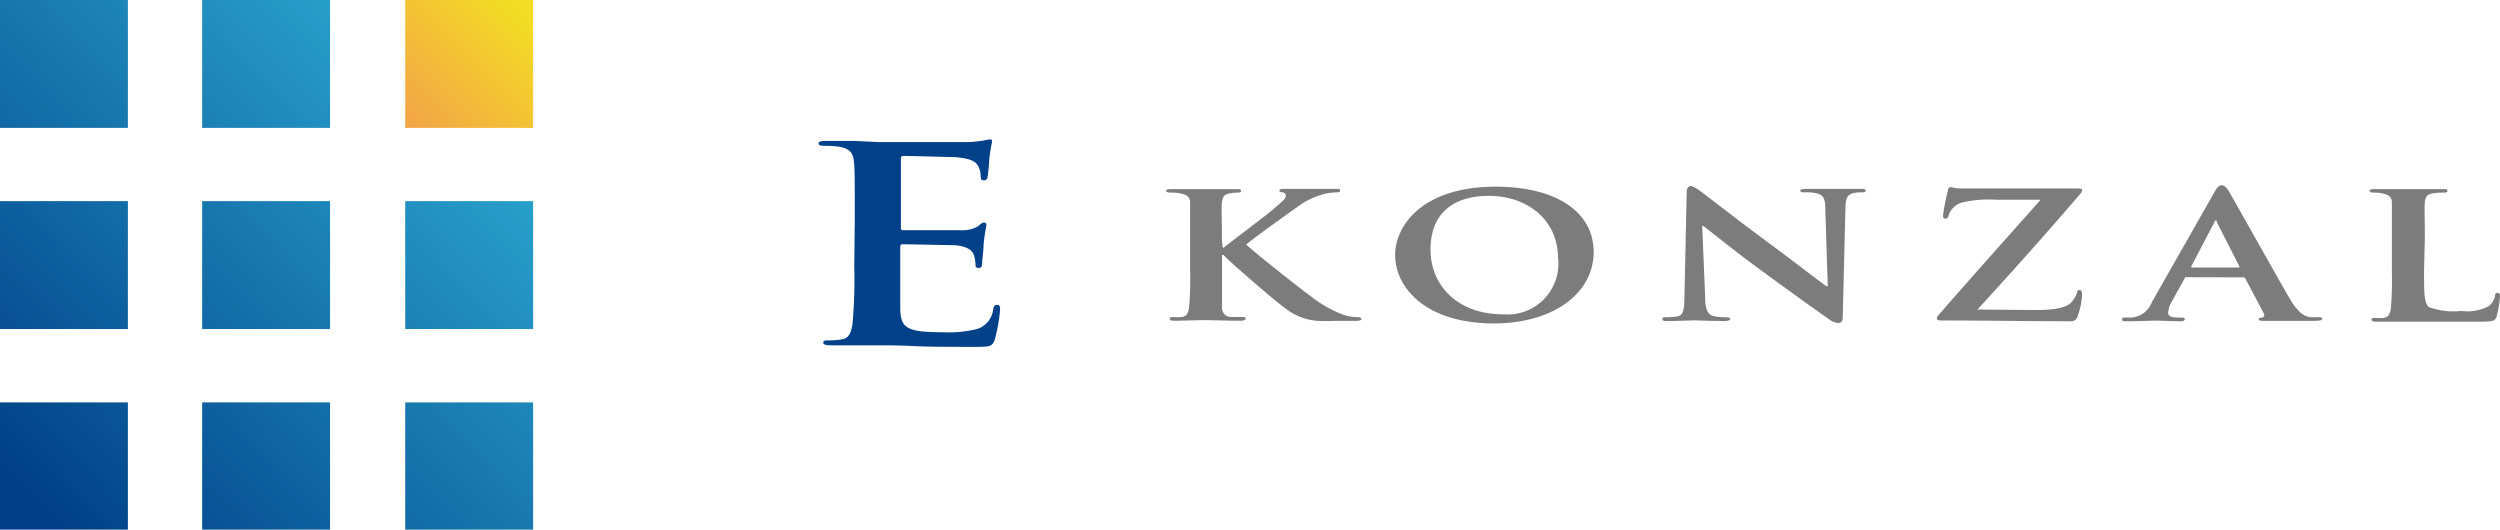 <svg xmlns="http://www.w3.org/2000/svg" xmlns:xlink="http://www.w3.org/1999/xlink" width="193.53" height="41.04" viewBox="0 0 193.53 41.04"><defs><style>.a{fill:url(#a);}.b{fill:url(#b);}.c{fill:#004189;}.d{fill:#7c7c7c;}</style><linearGradient id="a" x1="40.33" y1="0.94" x2="31.18" y2="10.1" gradientUnits="userSpaceOnUse"><stop offset="0" stop-color="#f3dd24"/><stop offset="1" stop-color="#f3a249"/></linearGradient><linearGradient id="b" x1="2.28" y1="38.23" x2="34.63" y2="7.02" gradientUnits="userSpaceOnUse"><stop offset="0" stop-color="#004088"/><stop offset="1" stop-color="#29a2cd"/></linearGradient></defs><rect class="a" x="31.37" width="9.9" height="9.9"/><path class="b" d="M31.37,15.57v9.9h9.9v-9.9Zm-15.72,9.9h9.9v-9.9h-9.9Zm0-15.57h9.9V0h-9.9ZM31.37,41h9.9V31.15h-9.9ZM15.65,41h9.9V31.15h-9.9ZM0,25.47H9.9v-9.9H0ZM0,9.9H9.9V0H0ZM0,41H9.9V31.15H0Z"/><path class="c" d="M66.17,17c0-3.19,0-3.78-.06-4.45s-.28-1.05-1.2-1.2a7.8,7.8,0,0,0-1.08-.06c-.31,0-.47-.05-.47-.19s.19-.19.61-.19l2.25,0L68,11c.89,0,6.43,0,7,0a10.85,10.85,0,0,0,1.19-.13,3.54,3.54,0,0,1,.45-.08c.14,0,.16.08.16.19a12.56,12.56,0,0,0-.22,1.36c0,.21-.08,1.14-.14,1.39a.26.26,0,0,1-.28.23c-.19,0-.24-.1-.24-.29a1.76,1.76,0,0,0-.17-.76c-.2-.38-.48-.63-1.87-.75-.47,0-3.39-.09-3.94-.09-.14,0-.2.06-.2.21v5.31c0,.15,0,.23.2.23.61,0,3.81,0,4.45,0a2.36,2.36,0,0,0,1.33-.31c.2-.17.31-.28.44-.28s.2.05.2.17-.11.46-.22,1.53c0,.42-.11,1.26-.11,1.41s0,.4-.25.4-.26-.09-.26-.19a3.31,3.31,0,0,0-.11-.76c-.14-.42-.52-.73-1.55-.81-.53,0-3.28-.07-4-.07-.14,0-.17.09-.17.21V20.7c0,.71,0,2.65,0,3.26.06,1.44.5,1.76,3.34,1.76a9.25,9.25,0,0,0,2.61-.25,1.82,1.82,0,0,0,1.25-1.56c.06-.23.11-.31.31-.31s.22.17.22.38A12.59,12.59,0,0,1,77,26.31c-.19.54-.44.54-1.5.54-2.09,0-3.62,0-4.81-.06s-2.06-.06-2.9-.06c-.3,0-.91,0-1.58,0s-1.36,0-1.92,0c-.36,0-.56-.06-.56-.21s.12-.17.45-.17a6.19,6.19,0,0,0,1-.08c.56-.09.7-.55.81-1.16a37.43,37.43,0,0,0,.14-4.47Z"/><path class="d" d="M94.65,19.16h.09c.63-.51,3.33-2.52,3.87-3s.93-.76.93-1a.26.26,0,0,0-.25-.27c-.17,0-.25-.07-.25-.14s.1-.13.29-.13l1.92,0,2.17,0c.19,0,.32,0,.32.13s-.11.14-.28.14a4.34,4.34,0,0,0-1.07.16,5.94,5.94,0,0,0-2,1c-.59.41-3.35,2.39-3.92,2.88.65.63,4.3,3.5,5,4a9.43,9.43,0,0,0,2.53,1.44,3.39,3.39,0,0,0,1.14.18c.15,0,.25.06.25.14s-.1.15-.44.15h-1.62a12.36,12.36,0,0,1-1.29,0,4.46,4.46,0,0,1-2.4-.87c-.8-.53-4.36-3.64-4.76-4.06l-.19-.19h-.09v1.23c0,1.24,0,2.3,0,2.89a.69.69,0,0,0,.67.7c.25,0,.67,0,.91,0s.25.08.25.14-.15.15-.36.15c-1,0-2.36-.05-2.82-.05s-1.61.05-2.34.05c-.23,0-.36-.05-.36-.15s.06-.14.29-.14a3.77,3.77,0,0,0,.66,0c.38-.06.48-.32.55-.71a27.34,27.34,0,0,0,.08-2.88V18.55c0-2.05,0-2.43,0-2.86s-.21-.61-.8-.73a3.78,3.78,0,0,0-.74-.05c-.19,0-.32-.05-.32-.14s.15-.13.43-.13c1,0,2.14,0,2.59,0l2.38,0c.27,0,.4,0,.4.13s-.11.14-.25.14a2.62,2.62,0,0,0-.53.05c-.51.06-.65.25-.7.73s0,.81,0,2.86Z"/><path class="d" d="M108,19.74c0-2.3,2.15-5.29,7.78-5.29,4.68,0,7.59,1.95,7.59,5.06s-3,5.53-7.78,5.53C110.2,25,108,22.15,108,19.74Zm12.61.26c0-3-2.39-4.84-5.38-4.84-2.06,0-4.49.83-4.49,4.17,0,2.78,2.11,5,5.61,5A3.94,3.94,0,0,0,120.62,20Z"/><path class="d" d="M132,23c0,1.05.27,1.37.63,1.46a4,4,0,0,0,1,.1c.21,0,.31.06.31.14s-.17.15-.42.15c-1.2,0-2.07-.05-2.4-.05-.17,0-1.06.05-2,.05-.25,0-.43,0-.43-.15s.13-.14.3-.14a5.93,5.93,0,0,0,.84-.06c.49-.1.55-.47.57-1.64l.17-8c0-.27.13-.46.32-.46s.48.21.8.44,3,2.33,5.71,4.32c1.26.93,3.73,2.84,4,3h.09l-.19-6c0-.83-.19-1.06-.64-1.19a4,4,0,0,0-1-.08c-.24,0-.3-.07-.3-.14s.19-.13.46-.13c1,0,2,0,2.37,0,.21,0,.9,0,1.81,0,.25,0,.42,0,.42.13s-.11.14-.32.14a2.4,2.4,0,0,0-.57.05c-.5.11-.65.35-.67,1.11l-.21,8.53c0,.3-.15.42-.3.42a1.24,1.24,0,0,1-.75-.28c-1.17-.81-3.48-2.48-5.42-3.9s-4-3.1-4.34-3.34h-.07Z"/><path class="d" d="M157.58,24c1.89,0,2.55-.29,2.86-.7a2.41,2.41,0,0,0,.34-.62c0-.15.08-.23.21-.23s.19.1.19.42a6.34,6.34,0,0,1-.36,1.65.51.51,0,0,1-.56.35c-3.11,0-6.24-.06-10-.06-.21,0-.32-.05-.32-.15s0-.15.23-.39c2.61-3,5.31-6,7.8-8.81h-3.5a8.89,8.89,0,0,0-2.63.23,1.53,1.53,0,0,0-1,1c-.05.19-.13.24-.24.24s-.19-.07-.19-.23a16.63,16.63,0,0,1,.38-1.95c0-.19.11-.26.21-.26s.28.08.74.1c1.77,0,2.66,0,3.41,0h5.72c.19,0,.31.05.31.11a.44.44,0,0,1-.1.26c-2.57,3-5.36,6.12-8,9Z"/><path class="d" d="M169.27,21.46c-.1,0-.12,0-.16.1l-1,1.81a2.09,2.09,0,0,0-.27.83c0,.24.17.38.74.38h.27c.23,0,.28.06.28.14s-.11.15-.3.15c-.61,0-1.48-.05-2.07-.05-.18,0-1.17.05-2.14.05-.24,0-.34,0-.34-.15s.06-.14.21-.14l.55,0a1.83,1.83,0,0,0,1.54-1.19l4.84-8.51c.21-.38.36-.54.55-.54s.36.13.55.43c.44.75,3.54,6.28,4.72,8.33.72,1.23,1.24,1.4,1.58,1.45a6.38,6.38,0,0,0,.7,0c.16,0,.25.05.25.14s-.11.15-.8.15-2,0-3.56,0c-.34,0-.55,0-.55-.11s0-.12.23-.14a.21.21,0,0,0,.17-.3l-1.44-2.72a.18.18,0,0,0-.19-.1Zm4-.75c.09,0,.11,0,.09-.08l-1.75-3.43c0-.05,0-.13-.08-.13s-.09.08-.11.13l-1.79,3.42c0,.06,0,.09.06.09Z"/><path class="d" d="M187.65,20.94c0,1.73,0,2.59.4,2.84a5.45,5.45,0,0,0,2.46.29,3.63,3.63,0,0,0,2.17-.38,1.44,1.44,0,0,0,.47-.81c0-.13.06-.21.21-.21s.17.14.17.3a8.5,8.5,0,0,1-.27,1.56c-.13.3-.22.37-1.19.37-1.33,0-2.4,0-3.33,0l-2.46,0h-1.05c-.45,0-.91,0-1.29,0-.23,0-.36-.05-.36-.15s.06-.14.3-.14a3.73,3.73,0,0,0,.65,0c.38-.06.48-.32.55-.71a27.34,27.34,0,0,0,.08-2.88V18.55c0-2.05,0-2.43,0-2.86s-.21-.61-.8-.73a2.68,2.68,0,0,0-.61-.05c-.21,0-.32-.05-.32-.14s.13-.13.4-.13c.87,0,2.05,0,2.55,0l2.68,0c.27,0,.4,0,.4.13s-.11.14-.34.14a4.24,4.24,0,0,0-.71.05c-.51.06-.66.25-.7.73s0,.81,0,2.86Z"/></svg>
